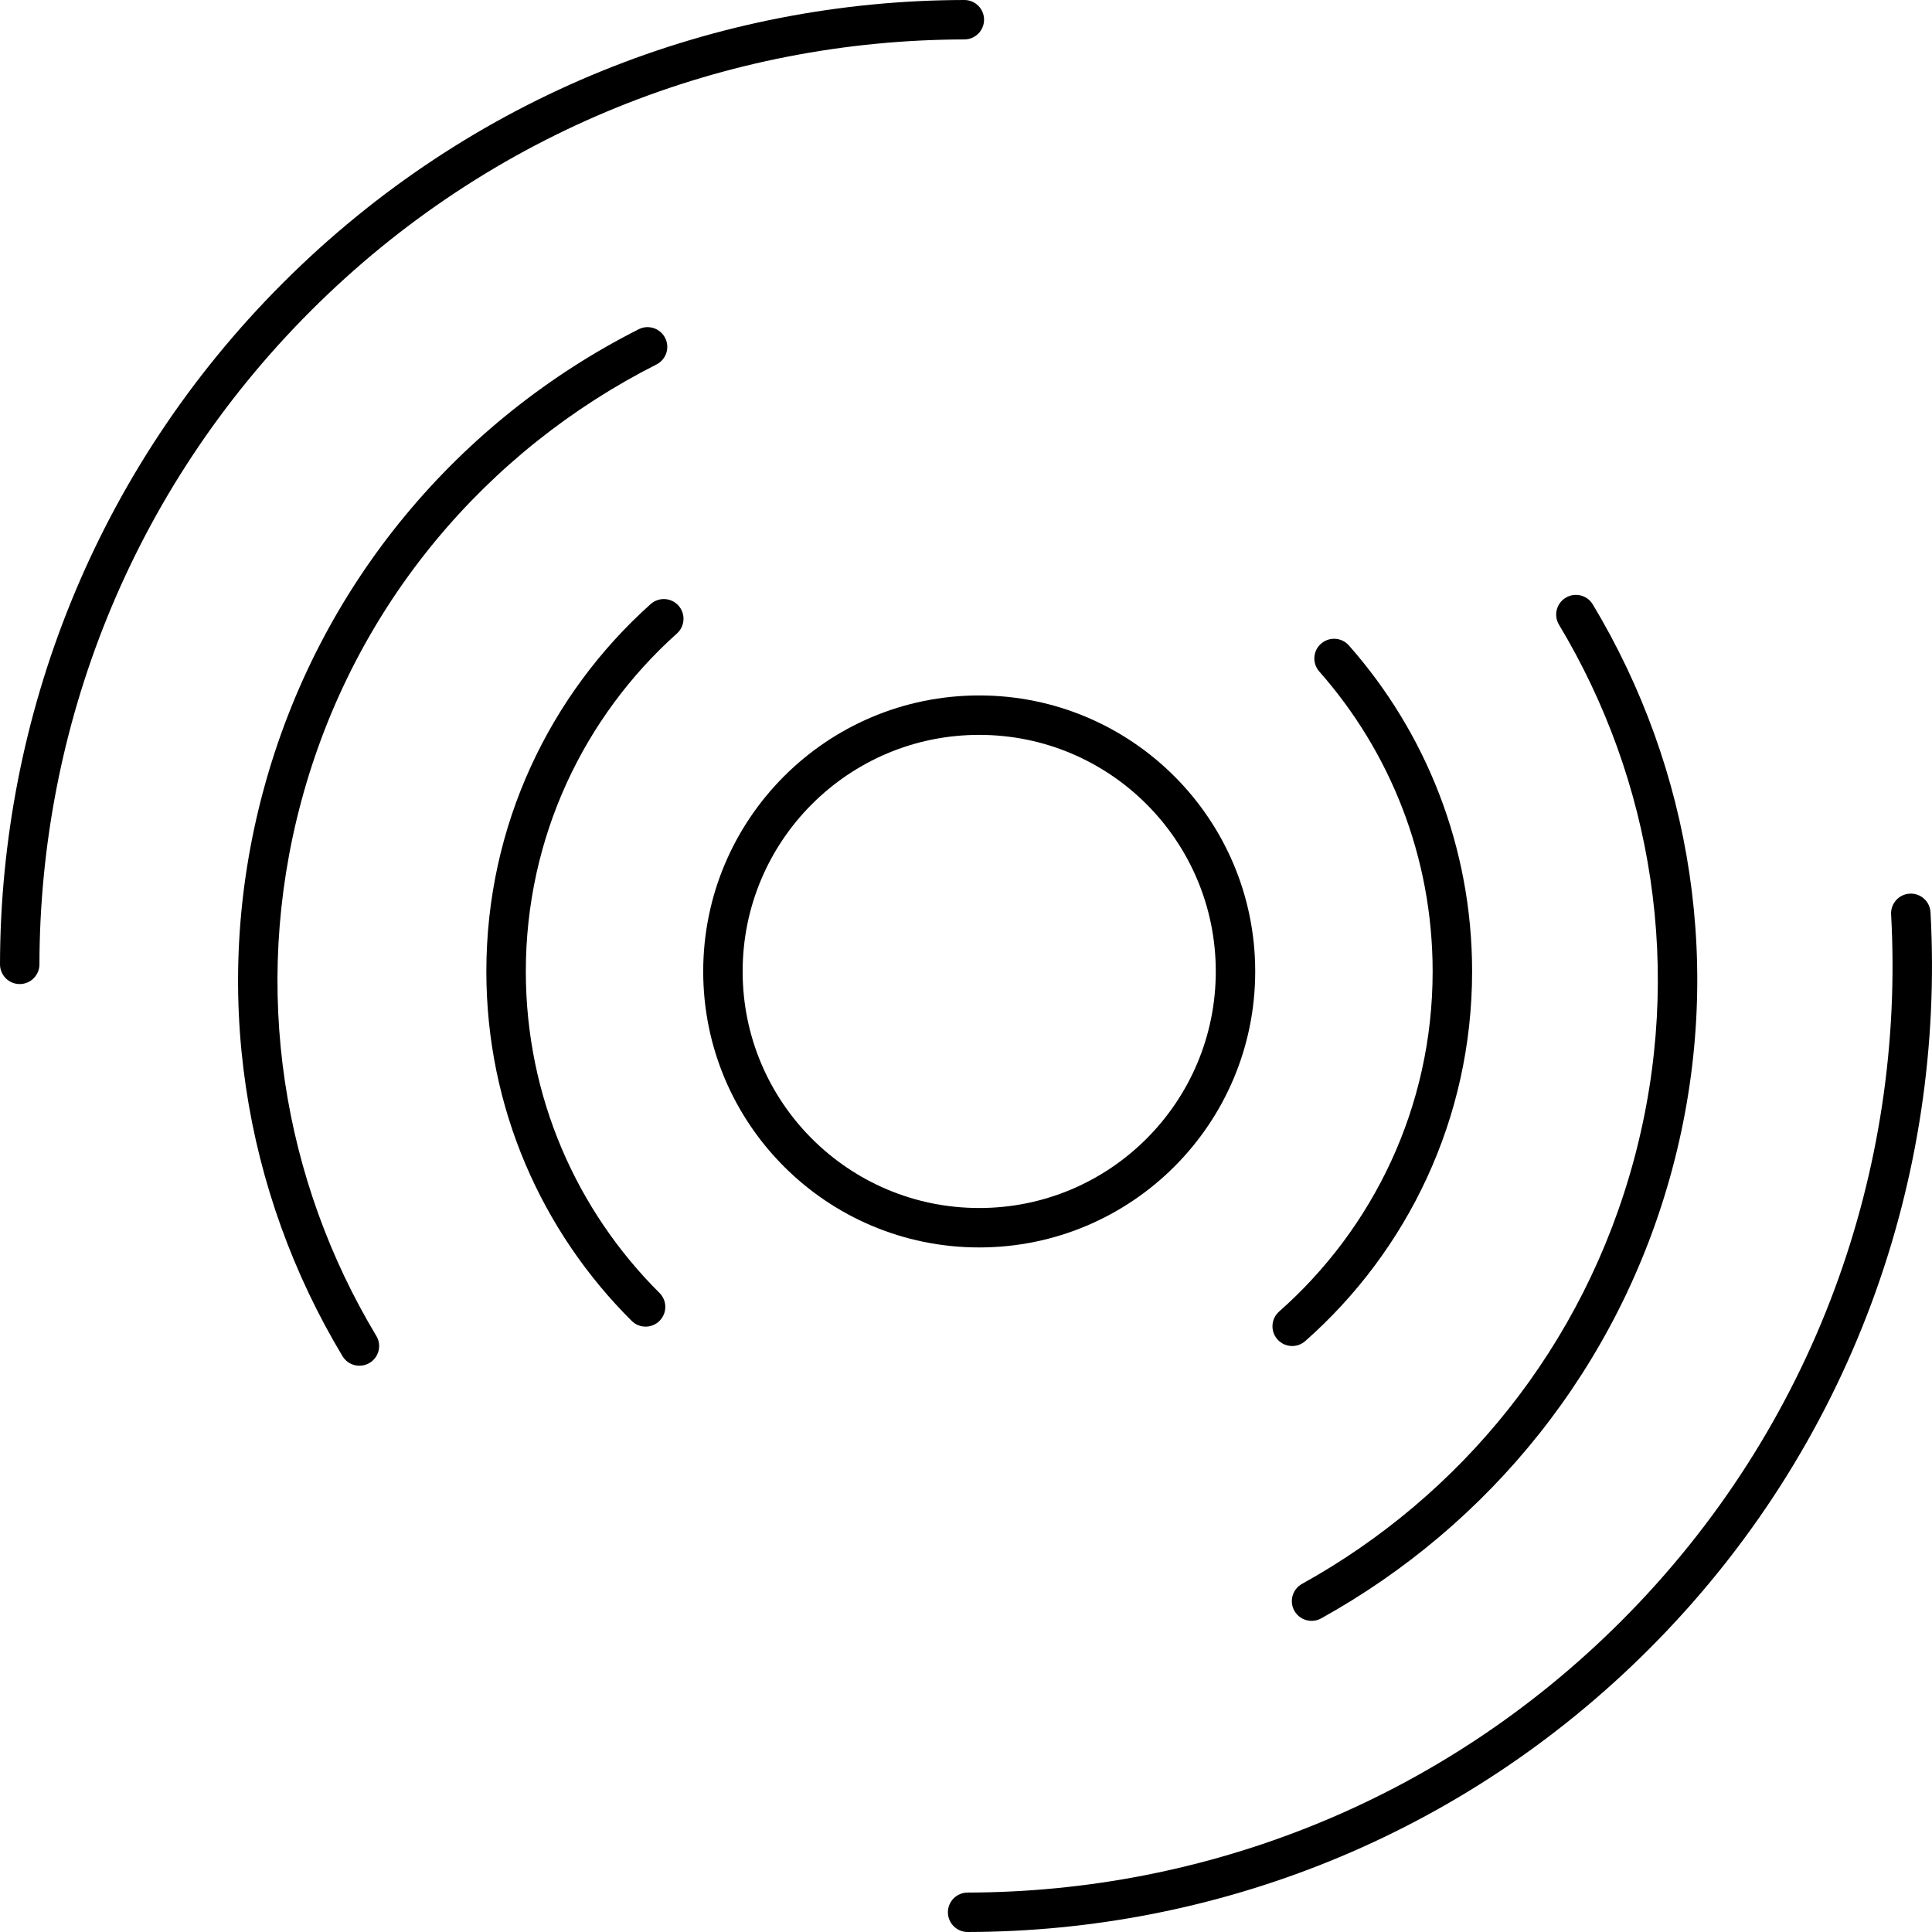 <svg xmlns:inkscape="http://www.inkscape.org/namespaces/inkscape" xmlns:sodipodi="http://sodipodi.sourceforge.net/DTD/sodipodi-0.dtd" xmlns="http://www.w3.org/2000/svg" xmlns:svg="http://www.w3.org/2000/svg" width="49" height="49" viewBox="0 0 49 49" fill="none" id="svg7" sodipodi:docname="pain.svg" inkscape:version="1.2.2 (b0a8486541, 2022-12-01)"><defs id="defs11"></defs><g id="Icon" transform="translate(-0.165,-0.862)"><path id="Ellipse 11 (Stroke)" fill-rule="evenodd" clip-rule="evenodd" d="m 25,31.5 c 3.314,0 6,-2.686 6,-6 0,-3.314 -2.686,-6 -6,-6 -3.314,0 -6,2.686 -6,6 0,3.314 2.686,6 6,6 z m 0,1 c 3.866,0 7,-3.134 7,-7 0,-3.866 -3.134,-7 -7,-7 -3.866,0 -7,3.134 -7,7 0,3.866 3.134,7 7,7 z" fill="#000000"></path><path id="Ellipse 13 (Stroke)" fill-rule="evenodd" clip-rule="evenodd" d="m 17.373,16.222 c 0.184,0.206 0.167,0.522 -0.039,0.706 -2.353,2.107 -3.833,5.166 -3.833,8.572 0,3.187 1.296,6.07 3.39,8.154 0.196,0.195 0.197,0.511 0.002,0.707 -0.195,0.196 -0.511,0.197 -0.707,0.002 C 13.909,32.099 12.5,28.964 12.5,25.5 c 0,-3.702 1.61,-7.029 4.167,-9.317 0.206,-0.184 0.522,-0.167 0.706,0.039 z m 16.297,0.966 c 0.207,-0.183 0.523,-0.163 0.706,0.044 1.945,2.203 3.125,5.098 3.125,8.268 0,3.733 -1.637,7.085 -4.232,9.375 -0.207,0.183 -0.523,0.163 -0.706,-0.044 -0.183,-0.207 -0.163,-0.523 0.044,-0.706 2.388,-2.108 3.893,-5.19 3.893,-8.625 0,-2.917 -1.085,-5.579 -2.875,-7.607 -0.183,-0.207 -0.163,-0.523 0.044,-0.706 z" fill="#000000"></path><path id="Ellipse 14 (Stroke)" fill-rule="evenodd" clip-rule="evenodd" d="m 48.6,23.527 c 0.276,-0.015 0.512,0.196 0.527,0.472 0.372,6.715 -2.007,13.556 -7.138,18.687 -4.773,4.773 -11.026,7.165 -17.282,7.176 -0.276,5e-4 -0.5,-0.223 -0.501,-0.499 -4e-4,-0.276 0.223,-0.5 0.499,-0.501 6.001,-0.01 11.998,-2.304 16.576,-6.883 4.921,-4.921 7.204,-11.482 6.847,-17.925 -0.015,-0.276 0.196,-0.512 0.472,-0.527 z M 25.123,1.361 c 5e-4,0.276 -0.223,0.5 -0.499,0.501 C 18.623,1.872 12.626,4.166 8.048,8.745 3.47,13.323 1.175,19.32 1.165,25.321 1.165,25.597 0.94,25.82 0.664,25.82 0.388,25.82 0.165,25.595 0.165,25.319 0.176,19.064 2.568,12.811 7.341,8.038 12.114,3.265 18.367,0.872 24.622,0.862 24.899,0.861 25.123,1.085 25.123,1.361 Z" fill="#000000"></path><path id="Ellipse 15 (Stroke)" fill-rule="evenodd" clip-rule="evenodd" d="m 41.611,30.254 c 1.28,-4.776 0.455,-9.619 -1.906,-13.547 -0.142,-0.237 -0.066,-0.544 0.171,-0.686 0.237,-0.142 0.544,-0.066 0.686,0.171 2.495,4.151 3.368,9.273 2.015,14.321 -1.353,5.048 -4.669,9.048 -8.905,11.395 -0.241,0.134 -0.546,0.046 -0.68,-0.195 -0.134,-0.241 -0.046,-0.546 0.195,-0.68 4.009,-2.221 7.144,-6.003 8.424,-10.779 z M 17.035,9.434 c 0.125,0.246 0.026,0.547 -0.221,0.672 -4.288,2.169 -7.669,6.083 -9.011,11.09 -1.28,4.776 -0.455,9.619 1.906,13.547 C 9.852,34.979 9.775,35.286 9.539,35.428 9.302,35.571 8.995,35.494 8.852,35.258 6.357,31.107 5.485,25.985 6.838,20.936 8.256,15.644 11.831,11.505 16.363,9.213 16.609,9.088 16.91,9.187 17.035,9.434 Z" fill="#000000"></path></g></svg>
